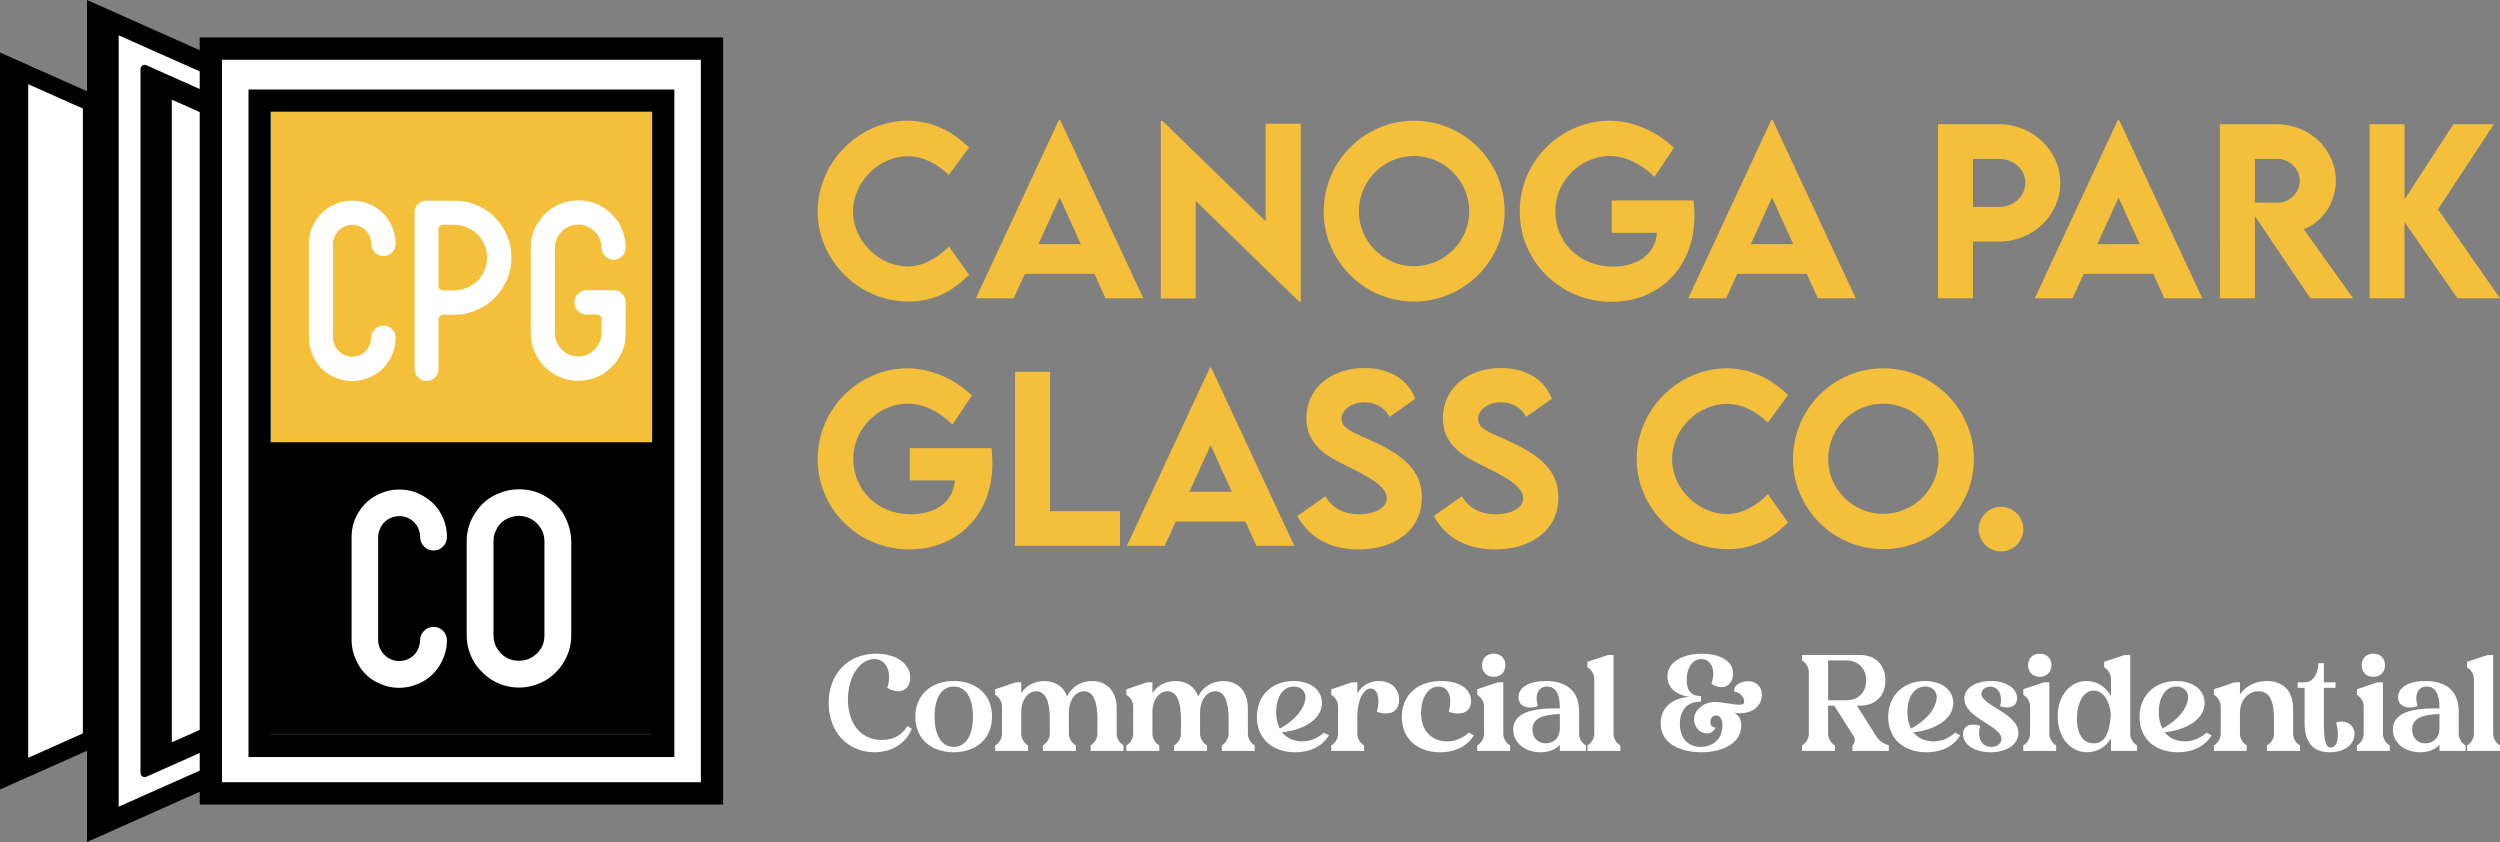 <?xml version="1.0" encoding="UTF-8"?>
<!DOCTYPE svg PUBLIC "-//W3C//DTD SVG 1.1//EN" "http://www.w3.org/Graphics/SVG/1.1/DTD/svg11.dtd">
<!-- Creator: CorelDRAW 2021 (64-Bit) -->
<svg xmlns="http://www.w3.org/2000/svg" xml:space="preserve" width="59.559mm" height="20.059mm" version="1.1" style="shape-rendering:geometricPrecision; text-rendering:geometricPrecision; image-rendering:optimizeQuality; fill-rule:evenodd; clip-rule:evenodd"
viewBox="0 0 14349.69 4832.93"
 xmlns:xlink="http://www.w3.org/1999/xlink"
 xmlns:xodm="http://www.corel.com/coreldraw/odm/2003">
 <rect x="0" y="0" width="14349.69" height="4832.93" fill="#808080" stroke="none"/>
 <defs>
  <style type="text/css">
   <![CDATA[
    .str0 {stroke:black;stroke-width:48.19;stroke-linecap:round;stroke-linejoin:round;stroke-miterlimit:22.926}
    .fil2 {fill:black}
    .fil4 {fill:black}
    .fil5 {fill:#F4C03B}
    .fil3 {fill:white}
    .fil0 {fill:#F4C03B;fill-rule:nonzero}
    .fil1 {fill:white;fill-rule:nonzero}
   ]]>
  </style>
 </defs>
 <g id="Capa_x0020_1">
  <path class="fil0" d="M5215.55 1730.87c151.31,0 258.59,-65.61 346.61,-153.21l-115.31 -162.29c-66.23,64.96 -145.6,114.06 -237.42,114.06 -154.27,0 -312.97,-137.55 -312.97,-315.53 0,-174.58 152.99,-317 313.6,-317 86.11,0 168,40.84 236.14,107.72l115.96 -158.51c-104.73,-100.3 -220.07,-151.72 -350.2,-153.62 -281.44,0 -518.66,238.48 -518.66,520.35 0,280.62 234.04,518.03 522.25,518.03zm1129.57 -18.84l217.54 0 -477.8 -1024.62 -6.14 0 -477.19 1024.62 216.89 0 63.92 -139.86 399.52 0 63.27 139.86zm-384.7 -310.85l121.89 -267.27 121.46 267.27 -243.34 0zm1304.37 -690.9l0 559.69 -592.1 -575.79 -9.95 0 0 1019.13 200.6 0 0 -559.71 593.59 577.47 9.3 0 0 -1020.79 -201.45 0zm851.08 1020.6c286.52,0 520.59,-232.55 520.59,-516.97 0,-286.95 -234.07,-521.19 -519.94,-521.19 -285.89,0 -518.66,234.24 -518.66,521.19 0,284.42 232.77,516.97 518.01,516.97zm0 -202.72c-174.15,0 -316.13,-141.98 -316.13,-315.53 0,-174.58 141.98,-317.19 316.13,-317.19 174.8,0 317.41,142.61 317.41,317.19 0,173.55 -142.61,315.53 -317.41,315.53zm1605.06 -377.33l-469.56 0 0 185.4 258.79 0c-6.77,120.83 -109.19,194.24 -252.02,194.24 -195.52,0 -330.73,-143.24 -330.73,-317 0,-186.63 156.99,-318.03 312.11,-318.03 89.51,0 178.82,43.37 257.1,119.77l111.31 -166.53c-97.77,-95.43 -236.16,-154.68 -365.86,-155.96 -286.11,0 -519.07,234.89 -519.07,520.76 0,285.89 231.71,518.88 526.47,518.88 260.69,0 476.54,-182.6 476.54,-497.29 0,-27.08 -1.9,-55.03 -5.08,-84.23zm713.33 561.21l217.54 0 -477.8 -1024.62 -6.14 0 -477.19 1024.62 216.91 0 63.92 -139.86 399.49 0 63.27 139.86zm-384.7 -310.85l121.89 -267.27 121.46 267.27 -243.34 0zm1074.35 310.85l200.6 0 0 -325.24 150.25 0c193.4,0 351.26,-151.52 351.26,-336.46 0,-185.37 -157.86,-337.31 -351.26,-337.31l-350.85 0 0 999.01zm350.85 -523.96l-150.25 -0.63 0 -275.51 150.25 0c83.17,0 150.66,61.15 150.66,136.49 0,77.22 -67.49,140.27 -150.66,139.65zm948.44 523.96l217.54 0 -477.82 -1024.62 -6.14 0 -477.17 1024.62 216.89 0 63.92 -139.86 399.49 0 63.29 139.86zm-384.72 -310.85l121.89 -267.27 121.46 267.27 -243.34 0zm1467.94 310.85l-283.56 -397.18c107.07,-37.9 184.53,-150.05 184.53,-278.28 0,-179.88 -152.99,-323.55 -339.84,-323.55l-325.67 0 0.65 999.01 200.17 0 0 -472.33 318.47 472.33 245.25 0zm-563.71 -800.09l128.88 0c67.49,0 128.85,54.6 128.85,125.89 0,71.1 -60.72,126.35 -128.85,125.7l-128.88 -0.63 0 -250.96zm1406.98 800.09l-355.93 -510.2 320.59 -489.02 -231.92 0 -280.78 432.09 0 -432.09 -200.22 0 0 999.23 200.22 0 0 -437.61 303.84 437.61 244.21 0zm-8658.44 860.09l-469.56 0 0 185.37 258.79 0c-6.77,120.83 -109.19,194.24 -252.02,194.24 -195.52,0 -330.73,-143.24 -330.73,-316.97 0,-186.63 156.99,-318.03 312.11,-318.03 89.51,0 178.82,43.37 257.1,119.77l111.31 -166.53c-97.77,-95.43 -236.16,-154.68 -365.86,-155.96 -286.11,0 -519.09,234.89 -519.09,520.76 0,285.87 231.73,518.85 526.49,518.85 260.69,0 476.54,-182.6 476.54,-497.26 0,-27.08 -1.93,-55.03 -5.08,-84.23zm335.62 362.08l0 -800.09 -200.63 0 0 998.99 602.26 0 0 -198.89 -401.64 0zm1184.79 199.11l217.54 0 -477.82 -1024.6 -6.14 0 -477.17 1024.6 216.89 0 63.92 -139.86 399.49 0 63.29 139.86zm-384.72 -310.85l121.89 -267.24 121.46 267.24 -243.34 0zm971.09 331.16c214.55,0 363.11,-115.74 363.11,-298.16 0,-154.03 -104.11,-238.67 -269.8,-316.97 -115.12,-53.97 -191.09,-74.5 -191.09,-134.15 0,-51.63 56.07,-95.02 131.41,-95.02 56.07,0 114.06,24.14 143.67,83.8l147.93 -103.67c-45.08,-120.61 -157.67,-176.92 -294.78,-176.92 -184.1,0 -330.1,113.84 -330.1,286.74 0,159.76 123.17,221.35 235.51,277.2 105.17,52.28 225.37,110.03 225.37,183.47 0,53.32 -63.49,91.82 -158.08,91.82 -86.76,0 -150.44,-32.14 -194.46,-103.05l-160.39 113c67.08,123.79 187.69,191.93 351.69,191.93zm783.59 0c214.55,0 363.11,-115.74 363.11,-298.16 0,-154.03 -104.11,-238.67 -269.8,-316.97 -115.12,-53.97 -191.09,-74.5 -191.09,-134.15 0,-51.63 56.07,-95.02 131.41,-95.02 56.07,0 114.06,24.14 143.67,83.8l147.93 -103.67c-45.08,-120.61 -157.67,-176.92 -294.78,-176.92 -184.1,0 -330.13,113.84 -330.13,286.74 0,159.76 123.19,221.35 235.54,277.2 105.17,52.28 225.37,110.03 225.37,183.47 0,53.32 -63.49,91.82 -158.08,91.82 -86.76,0 -150.44,-32.14 -194.46,-103.05l-160.41 113c67.08,123.79 187.71,191.93 351.72,191.93zm1335.02 -1.47c151.31,0 258.59,-65.61 346.61,-153.21l-115.31 -162.29c-66.23,64.96 -145.6,114.06 -237.42,114.06 -154.27,0 -313,-137.55 -313,-315.5 0,-174.58 153.02,-317 313.62,-317 86.11,0 168,40.84 236.14,107.72l115.96 -158.51c-104.73,-100.3 -220.07,-151.72 -350.2,-153.62 -281.44,0 -518.66,238.48 -518.66,520.35 0,280.59 234.04,518.01 522.25,518.01zm892.76 0c286.54,0 520.59,-232.55 520.59,-516.95 0,-286.95 -234.04,-521.19 -519.94,-521.19 -285.89,0 -518.66,234.24 -518.66,521.19 0,284.4 232.77,516.95 518.01,516.95zm0 -202.72c-174.15,0 -316.13,-141.98 -316.13,-315.5 0,-174.58 141.98,-317.19 316.13,-317.19 174.82,0 317.43,142.61 317.43,317.19 0,173.52 -142.61,315.5 -317.43,315.5zm676.33 215.42c70.04,0 128.23,-57.56 128.23,-127.82 0,-69.41 -58.81,-128.23 -128.23,-128.23 -70.04,0 -128.25,58.19 -128.25,128.23 0,70.67 57.56,127.82 128.25,127.82z"/>
  <path class="fil1" d="M5208.01 4167.59c-41.32,69.15 -104.47,79.68 -146.54,79.68 -125.5,0 -194.63,-100.69 -194.63,-232.21 0,-131.48 69.12,-232.19 151.04,-232.19 69.9,0 103.7,74.4 75.15,165.31 74.38,44.36 131.5,9.04 131.5,-58.6 0,-81.15 -81.89,-137.53 -195.37,-137.53 -159.33,0 -272.79,112.71 -272.79,283.29 0,169.83 113.46,282.54 263.03,282.54 105.94,0 182.58,-56.33 214.14,-135.26l-25.54 -15.03zm156.32 -54.09c0,-103.7 37.56,-172.82 109.72,-172.82 72.86,0 110.44,69.12 110.44,172.82 0,103.7 -37.59,173.59 -110.44,173.59 -72.16,0 -109.72,-69.9 -109.72,-173.59zm-110.47 0.77c0,123.98 88.66,203.61 220.19,203.61 133,0 220.14,-81.89 220.14,-205.13 0,-123.24 -87.89,-203.64 -219.42,-203.64 -135.26,0 -220.91,84.16 -220.91,205.16zm644.74 163.04c-21.78,-13.52 -36.81,-39.06 -36.81,-65.37l0 -120.97c0,-73.65 37.56,-123.24 86.4,-123.24 52.62,0 77.41,57.85 77.41,158.56l0 85.65c0,26.31 -15.78,51.1 -36.81,65.37l-3.01 1.52 0 31.56 189.37 0 0 -31.56 -2.26 -1.52c-21.78,-14.26 -37.59,-39.06 -37.59,-65.37l0 -120.97c0,-73.65 38.33,-123.24 87.17,-123.24 52.62,0 76.67,57.85 76.67,158.56l0 85.65c0,26.31 -15.78,51.1 -36.81,65.37l-2.26 1.52 0 31.56 188.63 0 0 -31.56 -2.26 -1.52c-21.03,-14.26 -36.81,-39.06 -36.81,-65.37l0 -145.79c0,-99.19 -57.13,-157.04 -141.28,-157.04 -63.87,0 -116.47,33.06 -143.52,87.89 -21.06,-56.33 -67.63,-87.89 -130.01,-87.89 -55.61,0 -103.7,24.79 -133,69.12l0 -61.63 -31.56 0 -117.99 39.83 0 31.59 2.26 1.49c21.8,13.52 36.81,39.06 36.81,65.37l0 157.07c0,26.31 -15.01,51.85 -36.81,65.37l-2.26 1.52 0 31.56 188.63 0 0 -31.56 -2.26 -1.52zm752.94 0c-21.78,-13.52 -36.81,-39.06 -36.81,-65.37l0 -120.97c0,-73.65 37.56,-123.24 86.42,-123.24 52.6,0 77.39,57.85 77.39,158.56l0 85.65c0,26.31 -15.78,51.1 -36.81,65.37l-3.01 1.52 0 31.56 189.37 0 0 -31.56 -2.26 -1.52c-21.78,-14.26 -37.56,-39.06 -37.56,-65.37l0 -120.97c0,-73.65 38.33,-123.24 87.17,-123.24 52.6,0 76.67,57.85 76.67,158.56l0 85.65c0,26.31 -15.81,51.1 -36.84,65.37l-2.26 1.52 0 31.56 188.63 0 0 -31.56 -2.24 -1.52c-21.06,-14.26 -36.81,-39.06 -36.81,-65.37l0 -145.79c0,-99.19 -57.15,-157.04 -141.31,-157.04 -63.85,0 -116.47,33.06 -143.52,87.89 -21.03,-56.33 -67.61,-87.89 -129.98,-87.89 -55.63,0 -103.72,24.79 -133.02,69.12l0 -61.63 -31.56 0 -117.96 39.83 0 31.59 2.24 1.49c21.8,13.52 36.81,39.06 36.81,65.37l0 157.07c0,26.31 -15.01,51.85 -36.81,65.37l-2.24 1.52 0 31.56 188.6 0 0 -31.56 -2.26 -1.52zm694.35 -95.43c-13.52,-24.79 -21.03,-56.35 -21.03,-93.92 0,-87.94 39.83,-147.28 101.43,-147.28 38.33,0 66.88,24.05 66.88,61.63 0,38.31 -30.79,116.44 -147.28,179.57zm241.97 -146.54c0,-73.63 -63.12,-126.23 -162.29,-126.23 -125.5,0 -211.15,84.16 -211.15,205.9 0,125.48 89.41,202.87 219.42,202.87 90.16,0 157.79,-36.81 193.88,-96.93l-28.57 -15.78c-52.6,48.11 -106.71,50.36 -123.98,50.36 -48.09,0 -90.16,-18.05 -116.47,-52.6 119.46,-11.28 229.18,-72.16 229.18,-167.59zm239.71 241.97c-21.78,-13.52 -36.81,-39.06 -36.81,-65.37l0 -96.93c0,-93.19 33.83,-163.09 76.67,-163.09 36.07,0 57.87,51.85 36.07,133.77 72.14,24.79 127,1.49 127,-69.12 0,-62.38 -43.59,-107.46 -116.49,-107.46 -54.86,0 -96.18,26.31 -123.24,70.62l0 -63.12 -31.56 0 -117.96 39.83 0 31.59 2.24 1.49c21.8,13.52 36.81,39.06 36.81,65.37l0 157.07c0,26.31 -15.01,51.85 -36.81,65.37l-2.24 1.52 0 31.56 188.63 0 0 -31.56 -2.29 -1.52zm616.21 -253.99c0,-70.62 -69.12,-114.2 -170.58,-114.2 -141.28,0 -226.94,84.16 -226.94,205.9 0,125.48 89.43,202.87 219.42,202.87 90.18,0 157.81,-36.81 193.88,-96.93l-28.55 -15.78c-52.6,48.11 -106.71,50.36 -123.98,50.36 -86.42,0 -150.29,-57.1 -150.29,-163.81 0,-81.92 37.59,-151.04 99.94,-151.04 59.37,0 81.15,63.1 59.37,145.02 72.88,24.79 127.74,1.49 127.74,-62.38zm221.66 253.99c-21.78,-13.52 -36.81,-39.06 -36.81,-65.37l0 -295.34 -31.54 0 -117.99 39.83 0 31.59 2.24 1.49c21.8,13.52 36.81,39.06 36.81,65.37l0 157.07c0,26.31 -15.01,51.85 -36.81,65.37l-2.24 1.52 0 31.56 188.63 0 0 -31.56 -2.29 -1.52zm-158.53 -459.15c0,39.85 26.29,66.88 66.88,66.88 39.8,0 66.88,-27.03 66.88,-66.88 0,-39.8 -27.08,-66.11 -66.88,-66.11 -40.6,0 -66.88,26.31 -66.88,66.11zm446.38 280.3l0 84.93c-0.77,48.09 -32.33,83.41 -80.42,83.41 -46.6,0 -76.64,-33.06 -76.64,-79.65 0,-65.39 59.34,-84.93 157.07,-88.69zm110.44 -15.01c0,-117.24 -71.39,-174.34 -191.62,-174.34 -95.43,0 -156.29,36.04 -156.29,93.19 0,51.85 52.6,71.36 111.19,51.08 -18.05,-61.63 0,-112.71 53.37,-112.71 48.84,0 72.91,42.81 72.91,119.48l0 6c-98.45,-0.75 -267.53,1.52 -267.53,121.74 0,75.15 66.88,129.98 156.29,129.98 48.09,0 87.17,-15.01 111.24,-42.81l0 35.32 149.52 0 0 -31.56 -2.24 -1.52c-21.8,-13.52 -36.84,-39.06 -36.84,-65.37l0 -128.49zm234.45 193.86c-21.78,-13.52 -36.81,-39.06 -36.81,-65.37l0 -452.38 -31.56 0 -117.99 39.08 0 31.56 2.26 1.52c21.8,13.52 36.81,39.8 36.81,65.37l0 314.85c0,26.31 -15.01,51.85 -36.81,65.37l-2.26 1.52 0 31.56 188.63 0 0 -31.56 -2.26 -1.52zm468.16 40.57c123.98,0 228.45,-54.09 228.45,-152.54 0,-33.8 -12.77,-60.86 -41.32,-74.38 97.67,15.76 159.28,-35.35 159.28,-102.23 0,-51.85 -36.07,-78.88 -79.65,-78.88 -36.07,0 -81.15,18.02 -79.63,59.37 28.55,3.01 57.85,28.55 57.85,57.1 0,15.03 -8.29,18.79 -26.29,18.79 -36.09,0 -101.46,-15.78 -140.54,-15.78 -66.14,0 -121,45.83 -121,99.94 0,40.6 30.82,80.42 74.4,80.42 24.05,0 40.57,-13.54 48.09,-33.83 -16.53,0 -28.55,-10.53 -28.55,-30.82 0,-23.3 15.01,-38.33 33.83,-38.33 24.05,0 35.32,24.82 35.32,59.39 0,73.63 -53.37,120.97 -124.76,120.97 -75.15,0 -119.48,-52.62 -119.48,-132.25 0,-75.15 38.33,-127.77 120.97,-127.77l0 -31.54c-66.11,0 -81.89,-45.08 -81.89,-92.45 0,-72.88 36.07,-120.23 84.16,-120.23 41.32,0 68.38,35.3 68.38,82.66 0,19.52 -3.76,39.83 -10.5,59.34 16.53,11.28 37.56,19.56 57.85,19.56 41.32,0 66.14,-34.57 66.14,-78.16 0,-87.92 -103.72,-114.23 -178.1,-114.23 -80.4,0 -198.39,30.82 -198.39,130.76 0,72.91 61.63,108.95 126.25,117.21 -89.43,5.28 -165.33,54.86 -165.33,151.07 0,123.98 122.49,166.8 234.45,166.8zm726.66 -298.3l0 -228.45 105.19 0c67.65,0 113.48,45.85 113.48,113.46 0,69.9 -45.83,115 -113.48,115l-105.19 0zm184.87 30.79c86.42,0 144.27,-57.1 144.27,-143.52 0,-90.16 -57.85,-147.28 -144.27,-147.28l-334.39 0 0 31.56 2.24 1.49c21.78,13.52 36.81,39.1 36.81,65.39l0 353.93c0,26.31 -15.03,51.85 -36.81,65.37l-2.24 1.52 0 31.56 188.6 0 0 -31.56 -2.26 -1.52c-21.78,-13.52 -36.81,-39.06 -36.81,-65.37l0 -161.57 35.35 0 111.96 176.6c9.76,16.53 7.49,36.81 -6.77,51.1l-0.77 0.75 0 31.56 208.91 0 0 -31.56 -24.02 -9.78c-18.05,-8.26 -37.59,-25.54 -47.37,-42.07l-111.96 -176.6 19.54 0zm291.55 131.5c-13.52,-24.79 -21.03,-56.35 -21.03,-93.92 0,-87.94 39.85,-147.28 101.43,-147.28 38.33,0 66.88,24.05 66.88,61.63 0,38.31 -30.79,116.44 -147.28,179.57zm241.97 -146.54c0,-73.63 -63.12,-126.23 -162.29,-126.23 -125.5,0 -211.15,84.16 -211.15,205.9 0,125.48 89.41,202.87 219.42,202.87 90.16,0 157.79,-36.81 193.88,-96.93l-28.57 -15.78c-52.6,48.11 -106.71,50.36 -123.98,50.36 -48.09,0 -90.16,-18.05 -116.47,-52.6 119.48,-11.28 229.18,-72.16 229.18,-167.59zm63.87 -24.79c0,112.73 212.67,153.31 212.67,230.69 0,25.56 -23.27,45.85 -57.85,45.85 -63.87,0 -81.17,-65.37 -63.87,-120.97 -55.63,-18.82 -98.45,-0.77 -98.45,48.07 0,59.39 63.87,103.7 157.79,103.7 102.2,0 160.08,-51.85 160.08,-110.44 0,-113.48 -212.67,-157.07 -212.67,-225.44 0,-21.8 21.8,-40.57 50.36,-40.57 50.36,0 74.38,54.11 56.35,111.96 55.61,18.77 98.42,0.77 98.42,-45.83 0,-53.37 -58.6,-98.45 -150.27,-98.45 -85.68,0 -152.56,37.56 -152.56,101.43zm524.51 266.76c-21.78,-13.52 -36.81,-39.06 -36.81,-65.37l0 -295.34 -31.56 0 -117.96 39.83 0 31.59 2.24 1.49c21.8,13.52 36.81,39.06 36.81,65.37l0 157.07c0,26.31 -15.01,51.85 -36.81,65.37l-2.24 1.52 0 31.56 188.6 0 0 -31.56 -2.26 -1.52zm-158.56 -459.15c0,39.85 26.31,66.88 66.88,66.88 39.83,0 66.88,-27.03 66.88,-66.88 0,-39.8 -27.06,-66.11 -66.88,-66.11 -40.57,0 -66.88,26.31 -66.88,66.11zm376.48 448.64c-58.62,0 -96.18,-49.61 -96.18,-141.28 0,-92.42 37.56,-161.55 96.18,-161.55 51.1,0 90.16,53.34 98.45,134.49 -7.52,119.5 -39.08,168.34 -98.45,168.34zm246.48 10.5c-21.78,-13.52 -36.81,-39.06 -36.81,-65.37l0 -452.38 -31.56 0 -117.99 39.08 0 31.56 2.26 1.52c21.78,13.52 36.81,39.8 36.81,65.37l0 97.67c-30.82,-53.34 -81.17,-85.65 -139.77,-85.65 -93.19,0 -166.08,81.15 -166.08,202.89 0,121 71.39,205.88 169.09,205.88 54.86,0 102.93,-26.29 136.75,-78.14l0 70.64 149.55 0 0 -31.56 -2.26 -1.52zm148.03 -95.43c-13.52,-24.79 -21.03,-56.35 -21.03,-93.92 0,-87.94 39.85,-147.28 101.43,-147.28 38.33,0 66.88,24.05 66.88,61.63 0,38.31 -30.79,116.44 -147.28,179.57zm241.97 -146.54c0,-73.63 -63.12,-126.23 -162.29,-126.23 -125.5,0 -211.15,84.16 -211.15,205.9 0,125.48 89.41,202.87 219.42,202.87 90.16,0 157.79,-36.81 193.88,-96.93l-28.57 -15.78c-52.6,48.11 -106.71,50.36 -123.98,50.36 -48.09,0 -90.16,-18.05 -116.47,-52.6 119.46,-11.28 229.18,-72.16 229.18,-167.59zm239.71 241.97c-21.78,-13.52 -36.81,-39.06 -36.81,-65.37l0 -120.97c0,-72.16 48.09,-123.24 106.71,-123.24 63.87,0 88.69,57.85 88.69,158.56l0 85.65c0,26.31 -15.03,51.85 -37.56,65.37l-2.29 1.52 0 31.56 189.4 0 0 -31.56 -3.01 -1.52c-21.8,-13.52 -36.81,-39.06 -36.81,-65.37l0 -145.79c0,-99.19 -56.38,-157.04 -150.29,-157.04 -65.39,0 -121.74,28.55 -154.82,76.64l0 -69.15 -31.54 0 -117.99 39.83 0 31.59 2.24 1.49c21.8,13.52 36.81,39.06 36.81,65.37l0 157.07c0,26.31 -15.01,51.85 -36.81,65.37l-2.24 1.52 0 31.56 188.63 0 0 -31.56 -2.29 -1.52zm620.72 -63.85c0,-60.88 -61.63,-83.44 -105.19,-66.16 20.29,76.67 8.26,143.55 -30.84,143.55 -36.04,0 -39.8,-61.63 -39.8,-154.8l0 -187.88 66.88 0 0 -31.56 -66.88 0 0 -109.7 -31.56 0c0,56.35 -27.8,109.7 -78.93,109.7l-39.8 0 0 31.56 39.8 0 0 199.13c0,115 47.37,170.58 144.3,170.58 88.69,0 142.03,-46.57 142.03,-104.42zm199.88 63.85c-21.78,-13.52 -36.81,-39.06 -36.81,-65.37l0 -295.34 -31.56 0 -117.96 39.83 0 31.59 2.24 1.49c21.8,13.52 36.81,39.06 36.81,65.37l0 157.07c0,26.31 -15.01,51.85 -36.81,65.37l-2.24 1.52 0 31.56 188.63 0 0 -31.56 -2.29 -1.52zm-158.56 -459.15c0,39.85 26.31,66.88 66.88,66.88 39.83,0 66.88,-27.03 66.88,-66.88 0,-39.8 -27.06,-66.11 -66.88,-66.11 -40.57,0 -66.88,26.31 -66.88,66.11zm446.38 280.3l0 84.93c-0.75,48.09 -32.31,83.41 -80.42,83.41 -46.6,0 -76.64,-33.06 -76.64,-79.65 0,-65.39 59.37,-84.93 157.07,-88.69zm110.44 -15.01c0,-117.24 -71.36,-174.34 -191.59,-174.34 -95.43,0 -156.32,36.04 -156.32,93.19 0,51.85 52.62,71.36 111.22,51.08 -18.05,-61.63 0,-112.71 53.37,-112.71 48.84,0 72.88,42.81 72.88,119.48l0 6c-98.45,-0.75 -267.53,1.52 -267.53,121.74 0,75.15 66.88,129.98 156.32,129.98 48.09,0 87.17,-15.01 111.22,-42.81l0 35.32 149.55 0 0 -31.56 -2.26 -1.52c-21.8,-13.52 -36.84,-39.06 -36.84,-65.37l0 -128.49zm234.48 193.86c-21.78,-13.52 -36.81,-39.06 -36.81,-65.37l0 -452.38 -31.56 0 -117.99 39.08 0 31.56 2.26 1.52c21.78,13.52 36.81,39.8 36.81,65.37l0 314.85c0,26.31 -15.03,51.85 -36.81,65.37l-2.26 1.52 0 31.56 188.63 0 0 -31.56 -2.26 -1.52z"/>
  <path class="fil2" d="M-0 2314.7l0 101.77 0 101.75 0 2013.39 499.65 -222.62 0 523.94 1073.51 -478.28 0 -94.81 -916.18 407.49 0 -2142.89 0 -106.71 0 -1.25 0 -1.28 0 -106.71 0 -2142.89 916.18 407.49 0 -94.81 -1073.51 -478.28 0 523.94 -499.65 -222.62 0 2013.39zm499.65 1910.95l-361.93 160.99 0 -1875.67 0 -93.39 0 -1.11 0 -1.11 0 -93.41 0 -1875.67 361.93 160.99 0 1692.95 0 116.25 0 116.23 0 1692.95zm330.85 -1906.37l0 97.19 0 97.17 0 1922.73 742.66 -330.88 0 -79.39 -611.13 271.82 0 -1791.2 0 -89.19 0 -1.06 0 -1.08 0 -89.17 0 -1791.23 611.13 271.82 0 -79.39 -742.66 -330.88 0 1922.73z"/>
  <polygon class="fil3 str0" points="1273.77,4159.27 1273.77,673.65 962.03,534.99 962.03,2326.22 962.03,2415.39 962.03,2416.45 962.03,2417.51 962.03,2506.73 962.03,4297.93 "/>
  <polygon class="fil3 str0" points="830.5,4436.37 830.5,2513.62 830.5,2416.45 830.5,2319.31 830.5,396.53 1273.77,594.02 1273.77,439.92 656.98,165.62 656.98,2308.51 656.98,2415.17 656.98,2416.45 656.98,2417.73 656.98,2524.41 656.98,4667.31 1273.77,4393 1273.77,4238.9 "/>
  <polygon class="fil3 str0" points="499.65,4225.65 499.65,2532.7 499.65,2416.45 499.65,2300.22 499.65,607.28 137.69,446.28 137.69,2321.96 137.69,2415.37 137.69,2416.45 137.69,2417.56 137.69,2510.97 137.69,4386.64 "/>
  <g>
   <polygon class="fil3" points="4023.07,342.37 1273.77,342.37 1273.77,4490.54 4023.07,4490.54 "/>
   <path id="_1" class="fil4" d="M4023.07 342.37l-2749.3 0 0 4148.17 2749.3 0 0 -4148.17zm-2749.3 -127.5l2749.3 0 127.5 0 0 127.5 0 4148.17 0 127.5 -127.5 0 -2749.3 0 -127.5 0 0 -127.5 0 -4148.17 0 -127.5 127.5 0z"/>
  </g>
  <g>
   <polygon class="fil5" points="3743.06,641.25 1553.76,641.25 1553.76,4217.89 3743.06,4217.89 "/>
   <path id="_1_0" class="fil4" d="M3743.06 641.25l-2189.3 0 0 3576.65 2189.3 0 0 -3576.65zm-2189.3 -127.5l2189.3 0 127.5 0 0 127.5 0 3576.65 0 127.5 -127.5 0 -2189.3 0 -127.5 0 0 -127.5 0 -3576.65 0 -127.5 127.5 0z"/>
  </g>
  <path class="fil1" d="M1772.7 1938.58l0 -538.1c0,-52.14 14.17,-98.57 42.69,-139.6 27.11,-40.57 63.44,-70.28 109.19,-89.15 28.77,-13.44 61.29,-20.05 97.14,-20.05 51.17,0 97.63,14.14 139.12,42.21 41.51,27.13 71.68,63.41 90.54,108.93 13.47,32.33 19.83,64.86 19.35,97.41 0,18.87 -6.84,35.37 -20.5,49.03 -13.69,13.93 -29.97,20.77 -48.81,20.77 -19.8,0 -36.55,-6.84 -50.23,-20.77 -13.69,-13.9 -20.5,-30.16 -20.5,-49.03 0,-23.59 -6.14,-44.33 -18.62,-62.26 -12.5,-17.93 -28.53,-31.13 -48.36,-39.39 -13.2,-5.4 -27.37,-8.24 -41.97,-8.24 -20.74,0 -41.03,5.88 -60.59,17.93 -19.83,13.44 -33.25,29.95 -40.12,49.75 -6.36,12.48 -9.64,26.65 -9.64,42.21l0 538.58c0,21.71 6.6,41.97 20.02,60.84 12.26,17.93 28.31,31.13 47.63,39.39 12.26,5.42 26.65,8.26 42.69,8.26 22.41,0 42.69,-5.9 60.59,-17.95 16.99,-10.6 30.21,-26.89 39.39,-48.33 5.42,-14.38 8.48,-28.31 8.96,-42.21 0,-18.87 6.82,-35.37 20.5,-49.05 13.69,-13.9 30.43,-20.74 50.23,-20.74 18.84,0 35.13,6.84 48.81,20.74 13.66,13.69 20.5,30.19 20.5,49.05 0,24.29 -3.76,48.36 -11.08,71.7 -7.3,23.56 -17.68,45.73 -31.13,66.23 -27.11,41.51 -64.14,71.7 -110.59,90.57 -31.37,13.44 -63.41,20.05 -96.21,20.05 -48.81,0 -95.51,-14.14 -140.08,-42.21 -40.31,-27.13 -70.04,-63.92 -88.9,-110.59 -13.42,-30.65 -20.05,-62.74 -20.05,-95.99zm606.75 178.27l0 -896.06c0,-19.8 6.38,-36.09 19.35,-49.05 13.44,-13.44 29.95,-20.05 49.78,-20.05l158.22 0c66.74,0 128.27,18.38 184.41,55.2 52.79,36.04 92.42,84.16 118.83,144.54 16.99,41.51 25.47,83.7 25.47,127.09 0,65.8 -18.87,127.12 -56.81,183.93 -36.81,53.78 -84.91,92.9 -144.56,117.43 -38.67,17.93 -81.36,26.89 -128.03,26.89l-63.7 0c-6.58,0 -12.02,2.36 -16.72,6.84 -5.42,4.72 -8.48,10.38 -8.96,17.44l0 285.8c0,19.8 -6.84,36.55 -20.26,50.23 -13.47,13.44 -29.49,20.29 -48.36,20.29 -18.87,0 -34.91,-6.84 -48.36,-20.29 -13.42,-13.69 -20.29,-30.43 -20.29,-50.23zm137.26 -473.75c0,6.63 2.36,12.05 7.3,16.74 4.72,4.48 10.87,6.84 18.38,6.84l63.7 0c37.95,0 73.56,-10.84 106.81,-32.53 31.37,-20.74 54.02,-48.11 67.92,-82.3 9.18,-21.68 14.14,-46.21 14.62,-73.34 0,-37.73 -10.87,-72.86 -32.55,-105.17 -19.8,-30.41 -47.39,-53.05 -82.52,-67.92 -23.59,-10.36 -48.36,-15.56 -74.28,-15.08l-63.7 0c-7.52,0 -13.66,2.36 -18.38,6.84 -4.94,4.72 -7.3,10.6 -7.3,18.14l0 327.77zm529.86 270.04l0 -491.43c0,-27.13 3.76,-53.78 11.32,-79.73 7.78,-25.92 19.56,-49.75 35.61,-71.44 30.43,-46.24 70.5,-79 120.25,-98.81 32.09,-14.38 67.22,-21.47 104.93,-21.47l1.2 0c55.9,0 106.11,15.35 151.4,46.24 21.44,15.08 40.79,32.53 57.99,52.33 16.96,19.59 30.43,41.75 40.55,66.02 14.38,33.97 21.47,69.34 21.47,106.13 0,18.87 -6.84,35.13 -20.74,49.3 -13.69,13.9 -29.95,20.99 -48.81,20.99 -18.89,0 -35.15,-7.08 -48.81,-20.99 -13.44,-13.93 -20.29,-30.43 -20.29,-49.3 0,-24.29 -7.54,-48.57 -22.86,-72.86 -16.99,-22.41 -36.79,-38.43 -59.44,-48.09 -16.96,-7.32 -33.71,-11.11 -50.45,-11.11 -14.14,0 -27.37,1.88 -39.63,5.42 -12.24,3.78 -24.05,9.44 -35.61,16.74 -21.68,14.14 -37.71,33.97 -48.33,59.41 -7.3,16.99 -11.08,34.21 -11.08,51.2l0 491.43c0,25.44 7.54,50.21 22.89,74.74 16.96,22.65 36.77,38.67 59.41,48.33 14.14,6.36 31.61,9.66 52.36,9.66 27.35,0 51.63,-7.54 73.32,-22.86 21.71,-14.14 37.73,-33.47 48.36,-57.99 7.3,-17.95 11.08,-35.13 11.08,-51.87l0 -83.51c0,-6.6 -2.36,-12.24 -6.84,-16.96 -4.72,-4.94 -10.84,-7.3 -18.87,-7.3l-60.84 0c-18.87,0 -35.13,-6.87 -48.57,-20.29 -13.66,-13.69 -20.53,-30.43 -20.53,-50.23 0,-18.62 6.87,-35.13 20.29,-48.81 13.69,-13.93 29.95,-20.74 48.81,-20.74l155.4 0c19.8,0 36.31,7.06 49.75,21.44 13.44,13.23 20.05,29.49 20.05,48.36l0 178.05c0,56.57 -15.56,107.53 -46.93,152.56 -30.41,44.31 -70.04,77.1 -118.83,98.81 -33.97,14.38 -69.1,21.47 -105.65,21.47 -54.72,0 -105.65,-15.59 -153.28,-46.96 -21.47,-15.3 -40.79,-32.77 -57.54,-52.81 -16.74,-20.02 -30.41,-42.67 -41.03,-67.44 -14.38,-33.71 -21.47,-68.86 -21.47,-105.63z"/>
  <rect class="fil4" x="1510.33" y="2538.63" width="2276.23" height="1679.21"/>
  <path class="fil1" d="M2018.07 3674.78l0 -591.4c0,-57.27 15.54,-108.32 46.91,-153.43 29.8,-44.55 69.73,-77.22 119.99,-97.94 31.63,-14.77 67.39,-22.05 106.78,-22.05 56.23,0 107.29,15.56 152.9,46.4 45.61,29.8 78.79,69.7 99.51,119.72 14.77,35.49 21.78,71.27 21.27,107.02 0,20.74 -7.54,38.89 -22.58,53.92 -15.01,15.3 -32.89,22.79 -53.63,22.79 -21.76,0 -40.16,-7.49 -55.2,-22.79 -15.03,-15.3 -22.55,-33.18 -22.55,-53.92 0,-25.9 -6.72,-48.69 -20.46,-68.4 -13.73,-19.71 -31.37,-34.21 -53.13,-43.3 -14.53,-5.95 -30.07,-9.06 -46.14,-9.06 -22.82,0 -45.1,6.48 -66.62,19.68 -21.76,14.77 -36.53,32.94 -44.04,54.69 -6.99,13.73 -10.63,29.27 -10.63,46.38l0 591.93c0,23.83 7.25,46.14 22.02,66.86 13.47,19.71 31.1,34.21 52.33,43.27 13.49,5.98 29.3,9.08 46.93,9.08 24.6,0 46.91,-6.48 66.59,-19.68 18.67,-11.66 33.18,-29.56 43.3,-53.13 5.93,-15.83 9.3,-31.1 9.83,-46.4 0,-20.72 7.52,-38.89 22.55,-53.92 15.03,-15.28 33.44,-22.79 55.2,-22.79 20.74,0 38.62,7.52 53.63,22.79 15.03,15.03 22.58,33.2 22.58,53.92 0,26.7 -4.17,53.13 -12.19,78.79 -8.05,25.9 -19.44,50.28 -34.21,72.81 -29.8,45.63 -70.5,78.79 -121.55,99.53 -34.45,14.77 -69.7,22.02 -105.72,22.02 -53.66,0 -104.95,-15.54 -153.96,-46.4 -44.31,-29.78 -76.95,-70.21 -97.67,-121.53 -14.79,-33.68 -22.05,-68.93 -22.05,-105.48zm660.59 -28l0 -540.08c0,-29.8 4.41,-59.08 13.2,-87.58 8.82,-28.5 21.78,-54.69 38.36,-78.52 33.44,-50.81 77.51,-86.83 132.18,-108.59 37.32,-15.81 76.18,-23.61 116.88,-23.61 62.19,0 117.91,16.87 167.69,50.81 49.49,33.44 84.98,76.98 106.76,130.61 16.84,39.66 25.15,78.52 25.15,116.88l0 540.08c0,60.14 -17.13,116.13 -51.58,167.69 -16.58,23.83 -36.02,45.1 -58.04,63.75 -22.05,18.91 -46.67,33.71 -74.14,44.84 -37.32,15.81 -75.92,23.56 -115.84,23.56 -60.38,0 -116.11,-17.11 -167.93,-51.56 -23.59,-16.84 -44.84,-36.02 -63.75,-58.07 -18.67,-22 -33.68,-46.89 -45.37,-74.09 -15.78,-37.08 -23.56,-75.7 -23.56,-116.13zm153.93 0c0,30.86 8.29,58.33 25.13,82.16 15.56,23.83 36.81,41.46 63.75,53.13 17.64,7.01 36.79,10.65 57.8,10.65 30.84,0 58.07,-8.31 81.89,-25.15 23.85,-15.54 41.46,-36.81 53.13,-63.75 6.99,-17.64 10.63,-36.79 10.63,-57.03l0 -540.08c0,-30.82 -8.29,-57.78 -25.13,-80.59 -15.56,-23.83 -36.79,-41.46 -63.75,-53.13 -19.71,-8.02 -38.62,-12.19 -56.76,-12.19 -28,0 -55.46,8.05 -82.93,24.36 -23.83,15.56 -41.2,37.32 -52.36,65.32 -4.14,8.05 -7.01,17.11 -8.79,27.2 -1.81,10.38 -2.6,19.97 -2.6,29.03l0 540.08z"/>
 </g>
</svg>
